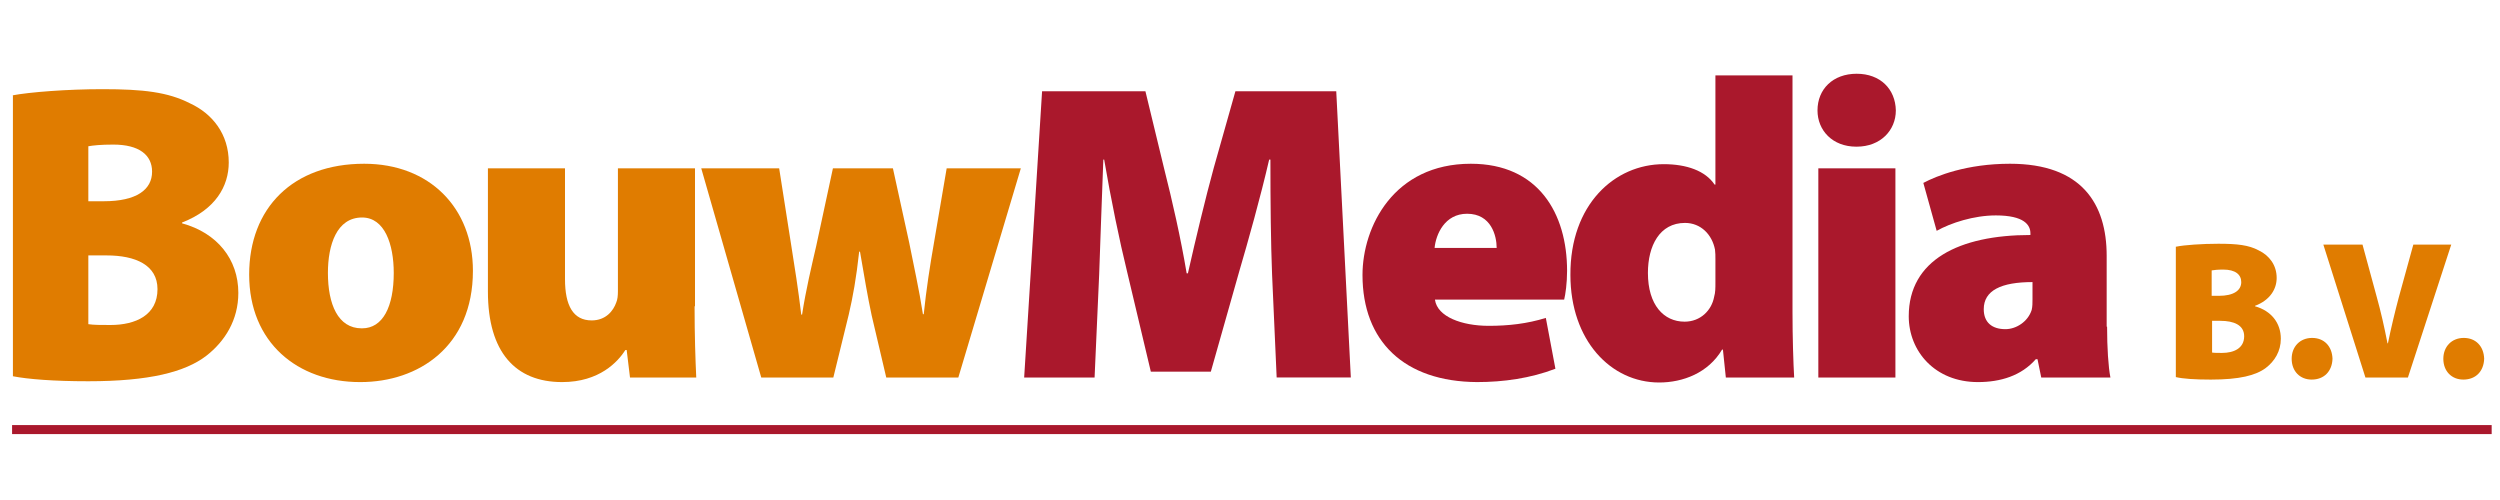 <?xml version="1.0" encoding="utf-8"?>
<!-- Generator: Adobe Illustrator 24.3.0, SVG Export Plug-In . SVG Version: 6.00 Build 0)  -->
<svg version="1.1" id="Laag_1" xmlns="http://www.w3.org/2000/svg" xmlns:xlink="http://www.w3.org/1999/xlink" x="0px" y="0px"
	 viewBox="0 0 600 120" style="enable-background:new 0 0 600 120;" xml:space="preserve">
<style type="text/css">
	.st0{fill:#E07C00;}
	.st1{fill:#AA182C;}
	.st2{fill:none;stroke:#AA182C;stroke-width:2.163;}
</style>
<g>
	<path class="st0" d="M2.9,22.9c4.2-0.8,13.3-1.5,21.7-1.5c9.8,0,15.7,0.7,21,3.4c5.4,2.5,9.3,7.4,9.3,14.2
		c0,5.7-3.2,11.3-11.2,14.4v0.2c8.4,2.3,13.5,8.6,13.5,16.7c0,6.5-3.2,11.6-7.7,15.1c-5.1,3.9-13.7,6.1-28.3,6.1
		c-8.4,0-14.5-0.5-18.1-1.2V22.9z M21.2,48.3h3.7c7.9,0,11.6-2.8,11.6-7.1c0-4-3.1-6.5-9.3-6.5c-3.1,0-4.8,0.2-6,0.4V48.3z
		 M21.2,77.8c1.3,0.2,3,0.2,5.3,0.2c6.1,0,11.3-2.4,11.3-8.6c0-5.8-5.3-8.1-12.2-8.1h-4.4V77.8z"/>
	<path class="st0" d="M86.4,91.7c-15,0-26.6-9.5-26.6-25.8c0-16,10.5-26.6,27.6-26.6c15.7,0,26.1,10.6,26.1,25.7
		c0,18.2-13.1,26.7-27,26.7H86.4z M86.9,78.8c5,0,7.6-5.2,7.6-13.3c0-6.9-2.2-13.3-7.6-13.3c-6.1,0-8.2,6.6-8.2,13.3
		c0,7.5,2.4,13.3,8.1,13.3H86.9z"/>
	<path class="st0" d="M166.7,73.5c0,7.1,0.2,12.8,0.4,17.1h-15.9l-0.8-6.6h-0.3c-1.8,2.8-6.2,7.7-15.2,7.7
		c-11.2,0-17.8-7.2-17.8-21.7V40.4h18.5v26.6c0,6.4,2,9.9,6.4,9.9c3.4,0,5.2-2.3,5.9-4.3c0.3-0.7,0.4-1.6,0.4-2.7V40.4h18.5V73.5z"
		/>
	<path class="st0" d="M187,40.4l2.9,18.5c0.8,5,1.7,10.7,2.4,16.6h0.2c0.9-5.9,2.3-11.7,3.4-16.5l4-18.6h14.4l3.9,17.8
		c1.1,5.6,2.4,11.3,3.3,17.2h0.2c0.6-5.9,1.5-11.7,2.5-17.4l3-17.6H245l-15,50.2h-17.3l-3.5-14.9c-1-4.7-1.7-8.9-2.8-15.3h-0.2
		c-0.7,6.4-1.5,10.8-2.5,15.1L200,90.6h-17.3l-14.4-50.2H187z"/>
	<path class="st1" d="M305.3,65.9c-0.3-7.7-0.4-16.9-0.4-27.6h-0.3c-2.1,9.1-5,19.4-7.2,26.9l-6.8,24h-14.4l-5.7-24
		c-1.8-7.3-3.9-17.5-5.5-26.9h-0.2c-0.4,9.7-0.7,19.9-1,27.6l-1.1,24.7h-16.9l4.3-68.7h24.8l4.5,18.6c1.9,7.5,4,16.7,5.4,25.1h0.3
		c1.9-8.4,4.2-18,6.2-25.3l5.2-18.4h24.2l3.5,68.7h-17.8L305.3,65.9z"/>
	<path class="st1" d="M344.4,72c0.6,4,6.4,6.2,12.9,6.2c4.7,0,9.2-0.5,13.7-1.9l2.3,12.2c-6,2.3-12.5,3.2-18.8,3.2
		C337,91.6,327,81.9,327,66c0-11.6,7.5-26.7,26-26.7c16.2,0,23.1,11.9,23.1,25.7c0,3-0.4,5.7-0.7,6.9H344.4z M359.2,59.5
		c0-2.9-1.3-8.2-7.1-8.2c-5.4,0-7.5,5-7.8,8.2H359.2z"/>
	<path class="st1" d="M430.2,18.1v56.7c0,6.2,0.2,12.4,0.4,15.8h-16.4l-0.7-6.7h-0.2c-3.3,5.6-9.4,7.9-15.1,7.9
		c-11.6,0-21.3-10.1-21.3-25.8c-0.1-16.9,10.6-26.6,22.4-26.6c5.5,0,10,1.6,12.2,4.9h0.2V18.1H430.2z M411.7,62.2
		c0-0.7,0-1.6-0.1-2.3c-0.7-3.6-3.4-6.4-7.2-6.4c-6.1,0-8.9,5.5-8.9,12c0,7.7,3.8,11.7,8.8,11.7c3.8,0,6.5-2.7,7.1-6
		c0.3-1,0.3-2.1,0.3-3.4V62.2z"/>
	<path class="st1" d="M445.5,35.2c-5.7,0-9.3-3.9-9.3-8.7c0-5.1,3.7-8.8,9.4-8.8c5.7,0,9.3,3.7,9.4,8.8c0,4.8-3.7,8.7-9.4,8.7H445.5
		z M436.4,90.6V40.4h18.5v50.2H436.4z"/>
	<path class="st1" d="M505.7,78.4c0,5,0.3,9.7,0.8,12.2h-16.6l-0.9-4.4h-0.4c-3.5,4-8.5,5.5-13.9,5.5c-10.3,0-16.6-7.4-16.6-15.8
		c0-13.5,12.1-19.5,29.2-19.5V56c0-2-1.5-4.3-8.3-4.3c-5.3,0-10.8,1.8-14.2,3.7l-3.2-11.5c3.2-1.7,10.4-4.6,20.8-4.6
		c17.2,0,23.2,9.6,23.2,22.1V78.4z M487.8,67.7c-7.5,0-11.7,2-11.7,6.5c0,3.2,2,4.8,5.2,4.8c2.6,0,5.4-1.8,6.3-4.6
		c0.2-0.8,0.2-1.7,0.2-2.6V67.7z"/>
</g>
<line class="st2" x1="2.9" y1="103.1" x2="598" y2="103.1"/>
<g>
	<path class="st0" d="M522.3,59.2c1.9-0.4,6.2-0.7,10.1-0.7c4.5,0,7.3,0.3,9.7,1.6c2.5,1.2,4.3,3.5,4.3,6.6c0,2.6-1.5,5.3-5.2,6.7
		v0.1c3.9,1.1,6.2,4,6.2,7.8c0,3-1.5,5.4-3.6,7c-2.4,1.8-6.3,2.8-13.2,2.8c-3.9,0-6.7-0.2-8.4-0.6V59.2z M530.8,71h1.7
		c3.6,0,5.4-1.3,5.4-3.3c0-1.8-1.4-3-4.3-3c-1.4,0-2.2,0.1-2.8,0.2V71z M530.8,84.6c0.6,0.1,1.4,0.1,2.5,0.1c2.8,0,5.3-1.1,5.3-4
		c0-2.7-2.5-3.7-5.7-3.7h-2V84.6z"/>
	<path class="st0" d="M554.8,91.1c-2.8,0-4.8-2-4.8-5c0-2.9,2-5,4.9-5c2.9,0,4.8,2,4.9,5C559.7,89.1,557.8,91.1,554.8,91.1
		L554.8,91.1z"/>
	<path class="st0" d="M567.7,90.6l-10.1-31.9h9.4l3.4,12.5c1,3.6,1.8,7.1,2.6,11.2h0.1c0.8-3.9,1.7-7.6,2.6-11l3.5-12.7h9.1
		l-10.4,31.9H567.7z"/>
	<path class="st0" d="M591.2,91.1c-2.8,0-4.8-2-4.8-5c0-2.9,2-5,4.9-5c2.9,0,4.8,2,4.9,5C596.1,89.1,594.2,91.1,591.2,91.1
		L591.2,91.1z"/>
</g>
</svg>
